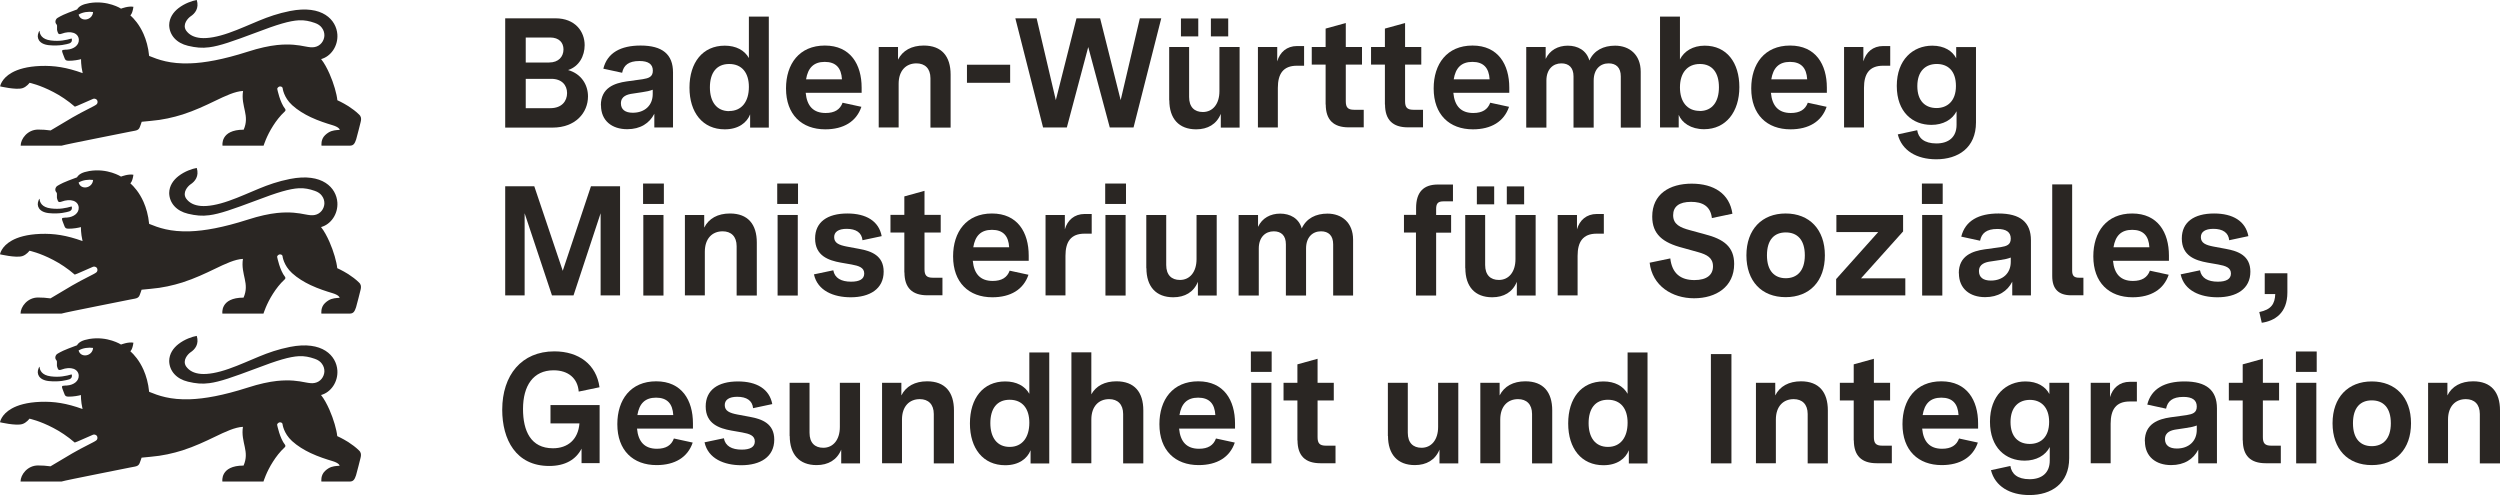 <?xml version="1.0" encoding="UTF-8"?>
<svg xmlns="http://www.w3.org/2000/svg" id="Ebene_1" data-name="Ebene 1" viewBox="0 0 202 40" width="303" height="60">
  <defs>
    <style>
      .cls-1 {
        fill: #2a2623;
      }
    </style>
  </defs>
  <g id="logo-m-sm_de" data-name="logo-m-sm de">
    <g id="BaWue_SM_Logo_rgb_pos" data-name="BaWue SM Logo rgb pos">
      <g id="MInisterien_in_Pfade" data-name="MInisterien in Pfade">
        <polygon id="Path" class="cls-1" points="40.82 15.05 43.17 15.05 45.47 21.88 47.75 15.05 50.1 15.05 50.1 23.87 48.53 23.87 48.53 17.23 46.34 23.87 44.6 23.87 42.39 17.23 42.39 23.87 40.82 23.87 40.82 15.05 40.82 15.05"/>
        <path id="Shape" class="cls-1" d="M51.96,14.83h1.68v1.65h-1.68v-1.65h0ZM51.98,17.37h1.63v6.51h-1.63v-6.51Z"/>
        <path id="Path-2" data-name="Path" class="cls-1" d="M55.34,17.37h1.56v1.02c.37-.74,1.1-1.14,2.08-1.14,1.45,0,2.17.87,2.17,2.35v4.28h-1.63v-3.99c0-.79-.45-1.2-1.13-1.2-.84,0-1.44.58-1.44,1.65v3.53h-1.61v-6.51h0Z"/>
        <path id="Shape-2" data-name="Shape" class="cls-1" d="M62.8,14.83h1.68v1.65h-1.68v-1.65h0ZM62.83,17.37h1.63v6.51h-1.63v-6.51h0Z"/>
        <path id="Path-3" data-name="Path" class="cls-1" d="M65.76,22.17l1.57-.33c.11.63.64.92,1.44.92.68,0,1.06-.21,1.06-.66,0-.48-.43-.62-1.03-.73l-.86-.15c-1-.18-2.08-.55-2.08-1.95,0-1.32.98-2.02,2.61-2.02,1.51,0,2.54.61,2.77,1.83l-1.55.33c-.06-.62-.53-.92-1.28-.92-.67,0-1.01.25-1.01.67,0,.48.4.64,1.01.76l1.02.19c.98.18,1.97.54,1.97,1.84,0,1.4-1.13,2.07-2.66,2.07-1.39,0-2.68-.53-2.97-1.84h0Z"/>
        <path id="Path-4" data-name="Path" class="cls-1" d="M73.07,22.02v-3.23h-1.12v-1.43h1.12v-1.49l1.63-.45v1.94h1.31v1.43h-1.31v2.96c0,.49.16.69.67.69h.78v1.42h-1.22c-1.23,0-1.85-.61-1.85-1.85h0Z"/>
        <path id="Shape-3" data-name="Shape" class="cls-1" d="M77.01,20.71c0-1.97,1.07-3.46,3.14-3.46s2.97,1.53,2.97,3.4v.42h-4.52c.1,1.08.63,1.63,1.61,1.63.73,0,1.17-.28,1.37-.83l1.52.33c-.4,1.19-1.44,1.82-2.92,1.82-1.9,0-3.17-1.19-3.17-3.3h0ZM81.54,19.98c-.05-.92-.49-1.41-1.39-1.41s-1.36.49-1.51,1.41h2.9Z"/>
        <path id="Path-5" data-name="Path" class="cls-1" d="M84.48,17.37h1.56v1.16c.21-.74.77-1.24,1.6-1.24h.57v1.59h-.58c-1.11,0-1.54.66-1.54,1.79v3.2h-1.61v-6.51h0Z"/>
        <path id="Shape-4" data-name="Shape" class="cls-1" d="M89.3,14.83h1.68v1.65h-1.68v-1.65h0ZM89.32,17.37h1.63v6.51h-1.63v-6.51Z"/>
        <path id="Path-6" data-name="Path" class="cls-1" d="M92.62,21.67v-4.3h1.61v4.04c0,.81.43,1.21,1.11,1.21.81,0,1.34-.66,1.34-1.68v-3.57h1.63v6.51h-1.52v-1.11c-.34.84-1.06,1.25-1.99,1.25-1.4,0-2.17-.87-2.17-2.35h0Z"/>
        <path id="Path-7" data-name="Path" class="cls-1" d="M100.08,17.37h1.57v.96c.33-.71,1-1.07,1.79-1.07s1.51.37,1.74,1.2c.38-.83,1.15-1.2,2.08-1.2,1.15,0,2.07.72,2.07,2.11v4.51h-1.61v-4.14c0-.71-.38-1.05-.98-1.05-.68,0-1.21.47-1.21,1.39v3.8h-1.63v-4.14c0-.71-.38-1.05-.98-1.05-.67,0-1.21.47-1.21,1.39v3.8h-1.63v-6.51h0Z"/>
        <path id="Path-8" data-name="Path" class="cls-1" d="M114.42,18.79h-.98v-1.43h.98v-.55c0-1.32.63-1.9,1.76-1.9h1.22v1.36h-.78c-.44,0-.58.18-.58.62v.48h1.21v1.43h-1.21v5.08h-1.63v-5.08Z"/>
        <path id="Shape-5" data-name="Shape" class="cls-1" d="M118.39,21.67v-4.3h1.61v4.04c0,.81.43,1.21,1.11,1.21.81,0,1.34-.66,1.34-1.68v-3.57h1.63v6.51h-1.52v-1.11c-.34.84-1.06,1.25-1.99,1.25-1.4,0-2.17-.87-2.17-2.35h0ZM119.33,15.06h1.4v1.45h-1.4v-1.45ZM121.75,15.06h1.4v1.45h-1.4v-1.45Z"/>
        <path id="Path-9" data-name="Path" class="cls-1" d="M125.86,17.37h1.56v1.16c.21-.74.77-1.24,1.6-1.24h.57v1.59h-.58c-1.11,0-1.54.66-1.54,1.79v3.2h-1.61v-6.51h0Z"/>
        <path id="Path-10" data-name="Path" class="cls-1" d="M133.28,21.23l1.68-.35c.14,1.22.84,1.75,1.95,1.75,1,0,1.5-.42,1.5-1.11s-.49-.95-1.21-1.15l-1.22-.34c-1.64-.42-2.48-1.11-2.48-2.53,0-1.82,1.4-2.66,3.19-2.66s3.06.81,3.29,2.43l-1.66.35c-.11-.98-.78-1.31-1.68-1.31-.97,0-1.45.38-1.45,1.08,0,.74.57,1,1.36,1.21l1.21.33c1.52.39,2.36,1.01,2.36,2.4,0,1.84-1.46,2.77-3.24,2.77s-3.38-1.01-3.59-2.88h0Z"/>
        <path id="Shape-6" data-name="Shape" class="cls-1" d="M141.11,20.63c0-2.09,1.25-3.38,3.17-3.38s3.17,1.29,3.17,3.38-1.23,3.38-3.17,3.38-3.17-1.29-3.17-3.38ZM145.83,20.63c0-1.27-.62-1.85-1.54-1.85s-1.52.58-1.52,1.85.62,1.85,1.52,1.85,1.54-.58,1.54-1.85Z"/>
        <polygon id="Path-11" data-name="Path" class="cls-1" points="148.36 22.55 151.76 18.75 148.38 18.75 148.38 17.37 153.77 17.37 153.77 18.7 150.37 22.49 153.95 22.49 153.95 23.87 148.36 23.87 148.36 22.55"/>
        <path id="Shape-7" data-name="Shape" class="cls-1" d="M155.29,14.83h1.68v1.65h-1.68v-1.65h0ZM155.31,17.37h1.63v6.51h-1.63v-6.51Z"/>
        <path id="Shape-8" data-name="Shape" class="cls-1" d="M158.27,22.08c0-1.43,1.12-1.79,2.07-1.93l1.31-.18c.49-.08.82-.19.82-.69,0-.53-.37-.78-1.08-.78-.89,0-1.28.35-1.4.95l-1.52-.33c.32-1.29,1.41-1.87,3.01-1.87,1.76,0,2.62.71,2.62,2.17v4.45h-1.51v-1.11c-.39.77-1.13,1.25-2.19,1.25-1.23,0-2.12-.68-2.12-1.93h0ZM162.47,21.16v-.35c-.24.09-.49.15-.86.2l-.73.11c-.47.06-.98.21-.98.79,0,.5.35.76.96.76.96,0,1.61-.59,1.61-1.51Z"/>
        <path id="Path-12" data-name="Path" class="cls-1" d="M165.82,22.32v-7.42h1.61v6.96c0,.42.15.58.57.58h.34v1.42h-.98c-1.02,0-1.54-.5-1.54-1.55h0Z"/>
        <path id="Shape-9" data-name="Shape" class="cls-1" d="M169.14,20.71c0-1.97,1.07-3.46,3.14-3.46s2.97,1.53,2.97,3.4v.42h-4.52c.1,1.08.63,1.63,1.61,1.63.73,0,1.17-.28,1.37-.83l1.52.33c-.4,1.19-1.44,1.82-2.92,1.82-1.9,0-3.17-1.19-3.17-3.3h0ZM173.67,19.98c-.05-.92-.49-1.41-1.39-1.41s-1.36.49-1.51,1.41h2.9Z"/>
        <path id="Path-13" data-name="Path" class="cls-1" d="M176.19,22.17l1.57-.33c.11.63.64.92,1.44.92.68,0,1.06-.21,1.06-.66,0-.48-.43-.62-1.03-.73l-.86-.15c-1-.18-2.08-.55-2.08-1.95,0-1.32.98-2.02,2.61-2.02,1.51,0,2.54.61,2.77,1.83l-1.55.33c-.06-.62-.53-.92-1.28-.92-.67,0-1.01.25-1.01.67,0,.48.4.64,1.01.76l1.02.19c.98.18,1.97.54,1.97,1.84,0,1.4-1.13,2.07-2.66,2.07-1.39,0-2.68-.53-2.97-1.84h0Z"/>
        <path id="Path-14" data-name="Path" class="cls-1" d="M183.83,23.76h-.84v-1.68h1.83v1.55c0,1.68-1.03,2.3-2.07,2.45l-.2-.87c.97-.19,1.26-.66,1.29-1.45h0Z"/>
        <path id="Path-15" data-name="Path" class="cls-1" d="M40.58,33.11c0-2.81,1.57-4.72,4.21-4.72,1.98,0,3.4,1.06,3.65,2.9l-1.68.35c-.08-1.06-.83-1.72-2.03-1.72-1.64,0-2.47,1.24-2.47,3.13,0,1.77.63,3.17,2.42,3.17,1.21,0,2.04-.72,2.14-2.01h-2.34v-1.48h3.97v4.69h-1.46v-1.17c-.45.88-1.32,1.4-2.61,1.4-2.7,0-3.8-2.14-3.8-4.55h0Z"/>
        <path id="Shape-10" data-name="Shape" class="cls-1" d="M49.88,34.27c0-1.97,1.07-3.46,3.14-3.46s2.97,1.53,2.97,3.4v.42h-4.52c.1,1.08.63,1.63,1.61,1.63.73,0,1.17-.28,1.37-.83l1.52.33c-.4,1.19-1.44,1.82-2.92,1.82-1.9,0-3.17-1.19-3.17-3.3h0ZM54.4,33.54c-.05-.92-.49-1.41-1.39-1.41s-1.36.49-1.51,1.41h2.9Z"/>
        <path id="Path-16" data-name="Path" class="cls-1" d="M56.92,35.74l1.57-.33c.11.63.64.92,1.44.92.68,0,1.06-.21,1.06-.66,0-.48-.43-.62-1.03-.73l-.86-.15c-1-.18-2.08-.55-2.08-1.95,0-1.32.98-2.02,2.61-2.02,1.51,0,2.54.61,2.77,1.83l-1.55.33c-.06-.62-.53-.92-1.28-.92-.67,0-1.01.25-1.01.67,0,.48.4.64,1.01.76l1.02.19c.98.18,1.97.54,1.97,1.84,0,1.4-1.13,2.07-2.66,2.07-1.39,0-2.68-.53-2.97-1.84h0Z"/>
        <path id="Path-17" data-name="Path" class="cls-1" d="M63.8,35.23v-4.3h1.61v4.04c0,.81.43,1.21,1.11,1.21.81,0,1.34-.66,1.34-1.68v-3.57h1.63v6.51h-1.52v-1.11c-.34.84-1.06,1.25-1.99,1.25-1.4,0-2.17-.87-2.17-2.35h0Z"/>
        <path id="Path-18" data-name="Path" class="cls-1" d="M71.27,30.93h1.56v1.02c.37-.74,1.1-1.14,2.08-1.14,1.45,0,2.17.87,2.17,2.35v4.28h-1.63v-3.99c0-.79-.45-1.2-1.13-1.2-.84,0-1.44.58-1.44,1.65v3.53h-1.61v-6.51h0Z"/>
        <path id="Shape-11" data-name="Shape" class="cls-1" d="M78.37,34.21c0-2.02,1.06-3.39,2.85-3.39.91,0,1.6.37,1.95,1v-3.34h1.61v8.97h-1.51v-1.07c-.26.67-.94,1.21-2.05,1.21-1.78,0-2.85-1.35-2.85-3.37h0ZM83.17,34.15c0-1.12-.55-1.85-1.59-1.85s-1.56.73-1.56,1.89.54,1.92,1.56,1.92,1.59-.77,1.59-1.95Z"/>
        <path id="Path-19" data-name="Path" class="cls-1" d="M86.57,28.47h1.61v3.39c.38-.68,1.08-1.05,2.03-1.05,1.45,0,2.17.87,2.17,2.35v4.28h-1.63v-3.99c0-.79-.45-1.2-1.13-1.2-.84,0-1.44.58-1.44,1.65v3.53h-1.61v-8.97h0Z"/>
        <path id="Shape-12" data-name="Shape" class="cls-1" d="M93.68,34.27c0-1.97,1.07-3.46,3.14-3.46s2.97,1.53,2.97,3.4v.42h-4.52c.1,1.08.63,1.63,1.61,1.63.73,0,1.17-.28,1.37-.83l1.52.33c-.4,1.19-1.44,1.82-2.92,1.82-1.9,0-3.17-1.19-3.17-3.3h0ZM98.2,33.54c-.05-.92-.49-1.41-1.39-1.41s-1.36.49-1.51,1.41h2.9Z"/>
        <path id="Shape-13" data-name="Shape" class="cls-1" d="M101.07,28.4h1.68v1.65h-1.68v-1.65ZM101.1,30.93h1.63v6.51h-1.63v-6.51Z"/>
        <path id="Path-20" data-name="Path" class="cls-1" d="M104.83,35.59v-3.23h-1.12v-1.43h1.12v-1.49l1.63-.45v1.94h1.31v1.43h-1.31v2.96c0,.49.16.69.67.69h.78v1.42h-1.22c-1.23,0-1.85-.61-1.85-1.85h0Z"/>
        <path id="Path-21" data-name="Path" class="cls-1" d="M112.14,35.23v-4.3h1.61v4.04c0,.81.43,1.21,1.11,1.21.81,0,1.34-.66,1.34-1.68v-3.57h1.63v6.51h-1.52v-1.11c-.34.84-1.06,1.25-1.99,1.25-1.4,0-2.17-.87-2.17-2.35h0Z"/>
        <path id="Path-22" data-name="Path" class="cls-1" d="M119.61,30.93h1.56v1.02c.37-.74,1.1-1.14,2.08-1.14,1.45,0,2.17.87,2.17,2.35v4.28h-1.63v-3.99c0-.79-.45-1.2-1.13-1.2-.84,0-1.44.58-1.44,1.65v3.53h-1.61v-6.51h0Z"/>
        <path id="Shape-14" data-name="Shape" class="cls-1" d="M126.71,34.21c0-2.02,1.06-3.39,2.85-3.39.91,0,1.6.37,1.95,1v-3.34h1.61v8.97h-1.51v-1.07c-.26.67-.94,1.21-2.05,1.21-1.78,0-2.85-1.35-2.85-3.37h0ZM131.51,34.15c0-1.12-.55-1.85-1.59-1.85s-1.56.73-1.56,1.89.54,1.92,1.56,1.92,1.59-.77,1.59-1.95Z"/>
        <polygon id="Path-23" data-name="Path" class="cls-1" points="138.24 28.61 139.9 28.61 139.9 37.44 138.24 37.44 138.24 28.61"/>
        <path id="Path-24" data-name="Path" class="cls-1" d="M141.88,30.93h1.56v1.02c.37-.74,1.1-1.14,2.08-1.14,1.45,0,2.17.87,2.17,2.35v4.28h-1.63v-3.99c0-.79-.45-1.2-1.13-1.2-.84,0-1.44.58-1.44,1.65v3.53h-1.61v-6.51h0Z"/>
        <path id="Path-25" data-name="Path" class="cls-1" d="M149.78,35.59v-3.23h-1.12v-1.43h1.12v-1.49l1.63-.45v1.94h1.31v1.43h-1.31v2.96c0,.49.16.69.67.69h.78v1.42h-1.22c-1.23,0-1.85-.61-1.85-1.85h0Z"/>
        <path id="Shape-15" data-name="Shape" class="cls-1" d="M153.72,34.27c0-1.97,1.07-3.46,3.14-3.46s2.97,1.53,2.97,3.4v.42h-4.52c.1,1.08.63,1.63,1.61,1.63.73,0,1.17-.28,1.37-.83l1.52.33c-.4,1.19-1.44,1.82-2.92,1.82-1.9,0-3.17-1.19-3.17-3.3h0ZM158.25,33.54c-.05-.92-.49-1.41-1.39-1.41s-1.36.49-1.51,1.41h2.9Z"/>
        <path id="Shape-16" data-name="Shape" class="cls-1" d="M160.87,37.99l1.57-.34c.09.62.55,1.07,1.55,1.07s1.63-.52,1.63-1.5v-1.1c-.35.69-1.1,1.1-2.03,1.1-1.52,0-2.8-1.03-2.8-3.15s1.31-3.25,2.87-3.25c.97,0,1.63.43,1.93,1.02v-.91h1.6v6.09c0,2.06-1.45,2.98-3.21,2.98-1.59,0-2.78-.71-3.11-2.01h0ZM165.57,34.09c0-1.2-.67-1.78-1.55-1.78s-1.57.55-1.57,1.79.68,1.77,1.55,1.77,1.57-.53,1.57-1.78h0Z"/>
        <path id="Path-26" data-name="Path" class="cls-1" d="M168.93,30.93h1.56v1.16c.21-.74.77-1.24,1.6-1.24h.57v1.59h-.58c-1.11,0-1.54.66-1.54,1.79v3.2h-1.61v-6.51h0Z"/>
        <path id="Shape-17" data-name="Shape" class="cls-1" d="M173.3,35.65c0-1.43,1.12-1.79,2.07-1.93l1.31-.18c.49-.08.82-.19.82-.69,0-.53-.37-.78-1.08-.78-.89,0-1.28.35-1.4.95l-1.52-.33c.32-1.29,1.41-1.87,3.01-1.87,1.76,0,2.62.71,2.62,2.17v4.45h-1.51v-1.11c-.39.77-1.13,1.25-2.19,1.25-1.23,0-2.12-.68-2.12-1.93h0ZM177.5,34.73v-.35c-.24.09-.49.15-.86.2l-.73.11c-.47.06-.98.21-.98.79,0,.5.35.76.96.76.96,0,1.61-.59,1.61-1.51Z"/>
        <path id="Path-27" data-name="Path" class="cls-1" d="M181.21,35.59v-3.23h-1.12v-1.43h1.12v-1.49l1.63-.45v1.94h1.31v1.43h-1.31v2.96c0,.49.16.69.67.69h.78v1.42h-1.22c-1.23,0-1.85-.61-1.85-1.85h0Z"/>
        <path id="Shape-18" data-name="Shape" class="cls-1" d="M185.51,28.4h1.68v1.65h-1.68v-1.65ZM185.53,30.93h1.63v6.51h-1.63v-6.51Z"/>
        <path id="Shape-19" data-name="Shape" class="cls-1" d="M188.47,34.2c0-2.09,1.25-3.38,3.17-3.38s3.17,1.29,3.17,3.38-1.23,3.38-3.17,3.38-3.17-1.29-3.17-3.38ZM193.18,34.2c0-1.27-.62-1.85-1.54-1.85s-1.52.58-1.52,1.85.62,1.85,1.52,1.85,1.54-.58,1.54-1.85Z"/>
        <path id="Path-28" data-name="Path" class="cls-1" d="M196.19,30.93h1.56v1.02c.37-.74,1.1-1.14,2.08-1.14,1.45,0,2.17.87,2.17,2.35v4.28h-1.63v-3.99c0-.79-.45-1.2-1.13-1.2-.84,0-1.44.58-1.44,1.65v3.53h-1.61v-6.51h0Z"/>
      </g>
      <g id="BAWUE_in_Pfade" data-name="BAWUE in Pfade">
        <path id="Shape-20" data-name="Shape" class="cls-1" d="M40.82,1.48h4.06c1.6,0,2.36,1.07,2.36,2.17,0,.86-.44,1.72-1.34,2.01,1.07.3,1.61,1.19,1.61,2.13,0,1.31-1,2.52-2.86,2.52h-3.83V1.48ZM44.37,5.05c.77,0,1.16-.48,1.16-1.06,0-.54-.35-.96-1.08-.96h-1.97v2.02h1.89ZM44.47,8.74c.93,0,1.35-.58,1.35-1.22s-.43-1.15-1.27-1.15h-2.07v2.37h1.99Z"/>
        <path id="Shape-21" data-name="Shape" class="cls-1" d="M48.55,8.51c0-1.43,1.12-1.79,2.07-1.93l1.31-.18c.49-.08.82-.19.82-.69,0-.53-.37-.78-1.08-.78-.89,0-1.28.35-1.4.95l-1.52-.33c.32-1.29,1.41-1.87,3.01-1.87,1.76,0,2.62.71,2.62,2.17v4.45h-1.51v-1.11c-.39.77-1.13,1.25-2.19,1.25-1.23,0-2.12-.68-2.12-1.93h0ZM51.13,9.11c.96,0,1.61-.59,1.61-1.51v-.35c-.24.09-.49.15-.86.2l-.73.11c-.47.06-.98.21-.98.79,0,.5.35.76.96.76Z"/>
        <path id="Shape-22" data-name="Shape" class="cls-1" d="M55.71,7.08c0-2.02,1.06-3.39,2.85-3.39.91,0,1.6.37,1.95,1V1.34h1.61v8.97h-1.51v-1.07c-.26.67-.94,1.21-2.05,1.21-1.78,0-2.85-1.35-2.85-3.37h0ZM58.92,8.97c1.02,0,1.59-.77,1.59-1.95,0-1.12-.55-1.85-1.59-1.85s-1.56.73-1.56,1.89.54,1.92,1.56,1.92h0Z"/>
        <path id="Shape-23" data-name="Shape" class="cls-1" d="M63.51,7.14c0-1.97,1.07-3.46,3.14-3.46s2.97,1.53,2.97,3.4v.42h-4.52c.1,1.08.63,1.63,1.61,1.63.73,0,1.17-.28,1.37-.83l1.52.33c-.4,1.19-1.44,1.82-2.92,1.82-1.9,0-3.17-1.19-3.17-3.3h0ZM68.03,6.41c-.05-.92-.49-1.41-1.39-1.41s-1.36.49-1.51,1.41h2.9Z"/>
        <path id="Path-29" data-name="Path" class="cls-1" d="M71,3.8h1.56v1.02c.37-.74,1.1-1.14,2.08-1.14,1.45,0,2.17.87,2.17,2.35v4.28h-1.63v-3.99c0-.79-.45-1.2-1.13-1.2-.84,0-1.44.58-1.44,1.65v3.53h-1.61V3.8h0Z"/>
        <polygon id="Path-30" data-name="Path" class="cls-1" points="78.13 5.23 81.62 5.23 81.62 6.69 78.13 6.69 78.13 5.23"/>
        <polygon id="Path-31" data-name="Path" class="cls-1" points="82.04 1.48 83.76 1.48 85.31 8.09 86.98 1.48 88.89 1.48 90.55 8.09 92.1 1.48 93.83 1.48 91.59 10.3 89.67 10.3 87.93 3.8 86.2 10.3 84.28 10.3 82.04 1.48 82.04 1.48"/>
        <path id="Shape-24" data-name="Shape" class="cls-1" d="M94.47,8.1V3.8h1.61v4.04c0,.81.43,1.21,1.11,1.21.81,0,1.34-.66,1.34-1.68v-3.57h1.63v6.51h-1.52v-1.11c-.34.84-1.06,1.25-1.99,1.25-1.4,0-2.17-.87-2.17-2.35h0ZM95.42,1.49h1.4v1.45h-1.4v-1.45ZM97.84,1.49h1.4v1.45h-1.4v-1.45Z"/>
        <path id="Path-32" data-name="Path" class="cls-1" d="M101.64,3.8h1.56v1.16c.21-.74.77-1.24,1.6-1.24h.57v1.59h-.58c-1.11,0-1.54.66-1.54,1.79v3.2h-1.61V3.8Z"/>
        <path id="Path-33" data-name="Path" class="cls-1" d="M107.11,8.45v-3.23h-1.12v-1.42h1.12v-1.49l1.63-.45v1.94h1.31v1.42h-1.31v2.96c0,.49.16.69.67.69h.78v1.42h-1.22c-1.23,0-1.85-.61-1.85-1.85h0Z"/>
        <path id="Path-34" data-name="Path" class="cls-1" d="M111.9,8.45v-3.23h-1.12v-1.42h1.12v-1.49l1.63-.45v1.94h1.31v1.42h-1.31v2.96c0,.49.16.69.67.69h.78v1.42h-1.22c-1.23,0-1.85-.61-1.85-1.85h0Z"/>
        <path id="Shape-25" data-name="Shape" class="cls-1" d="M115.84,7.14c0-1.97,1.07-3.46,3.14-3.46s2.97,1.53,2.97,3.4v.42h-4.52c.1,1.08.63,1.63,1.61,1.63.73,0,1.17-.28,1.37-.83l1.52.33c-.4,1.19-1.44,1.82-2.92,1.82-1.9,0-3.17-1.19-3.17-3.3h0ZM120.36,6.41c-.05-.92-.49-1.41-1.39-1.41s-1.36.49-1.51,1.41h2.9Z"/>
        <path id="Path-35" data-name="Path" class="cls-1" d="M123.32,3.8h1.57v.96c.33-.71,1-1.07,1.79-1.07s1.51.37,1.74,1.2c.38-.83,1.15-1.2,2.08-1.2,1.15,0,2.07.72,2.07,2.11v4.51h-1.61v-4.14c0-.71-.38-1.05-.98-1.05-.68,0-1.21.47-1.21,1.39v3.8h-1.63v-4.14c0-.71-.38-1.05-.98-1.05-.67,0-1.21.47-1.21,1.39v3.8h-1.63V3.8h0Z"/>
        <path id="Shape-26" data-name="Shape" class="cls-1" d="M135.64,9.28v1.02h-1.51V1.34h1.61v3.46c.34-.67,1.05-1.11,2-1.11,1.78,0,2.8,1.37,2.8,3.35s-1.07,3.4-2.85,3.4c-1.07,0-1.79-.52-2.05-1.16h0ZM137.33,8.97c1.03,0,1.56-.76,1.56-1.92s-.52-1.88-1.54-1.88-1.61.73-1.61,1.89.58,1.9,1.59,1.9Z"/>
        <path id="Shape-27" data-name="Shape" class="cls-1" d="M141.5,7.14c0-1.97,1.07-3.46,3.14-3.46s2.97,1.53,2.97,3.4v.42h-4.52c.1,1.08.63,1.63,1.61,1.63.73,0,1.17-.28,1.37-.83l1.52.33c-.4,1.19-1.44,1.82-2.92,1.82-1.9,0-3.17-1.19-3.17-3.3h0ZM146.02,6.41c-.05-.92-.49-1.41-1.39-1.41s-1.36.49-1.51,1.41h2.9Z"/>
        <path id="Path-36" data-name="Path" class="cls-1" d="M149,3.8h1.56v1.16c.21-.74.77-1.24,1.6-1.24h.57v1.59h-.58c-1.11,0-1.54.66-1.54,1.79v3.2h-1.61V3.8Z"/>
        <path id="Shape-28" data-name="Shape" class="cls-1" d="M153.34,10.86l1.57-.34c.09.62.55,1.07,1.55,1.07s1.63-.52,1.63-1.5v-1.1c-.35.69-1.1,1.1-2.03,1.1-1.52,0-2.8-1.03-2.8-3.15s1.31-3.25,2.87-3.25c.97,0,1.63.43,1.93,1.02v-.91h1.6v6.09c0,2.06-1.45,2.98-3.21,2.98-1.59,0-2.78-.71-3.11-2.01h0ZM156.47,8.73c.84,0,1.57-.53,1.57-1.78s-.67-1.78-1.55-1.78-1.57.55-1.57,1.79.68,1.77,1.55,1.77h0Z"/>
      </g>
      <g id="Logo_aktuell" data-name="Logo aktuell">
        <path id="Shape-29" data-name="Shape" class="cls-1" d="M25.93,31.92c.8-.21,1.39-1.05,1.33-1.99-.08-1.18-1.2-2.42-3.83-1.9-.96.19-1.75.47-2.5.78-.79.32-1.55.68-2.44.99-.91.32-1.68.46-2.27.41-.54-.05-.93-.25-1.18-.6-.33-.5.15-1,.35-1.14.37-.24.71-.66.51-1.33-.36.06-.98.27-1.48.66-.41.32-.74.77-.75,1.37.02.81.59,1.45,1.52,1.67.63.15,1.13.2,1.72.12.85-.11,1.89-.48,3.76-1.18,1.75-.67,2.73-.96,3.48-1,.47-.02.85.06,1.28.21.27.09.46.23.58.4.15.2.21.42.2.65-.03.42-.32.81-.77.9-.1.02-.22.03-.34.02-.14-.01-.29-.04-.46-.07-.51-.1-1.19-.22-2.26-.11-.64.07-1.41.23-2.37.54-2,.64-3.49.9-4.64.94-1.63.06-2.58-.3-3.32-.6-.07-.71-.24-1.29-.45-1.77-.34-.77-.78-1.25-1.07-1.51,0,0,.17-.1.25-.69-.42-.08-1,.15-1,.15,0,0-1.09-.7-2.57-.45-.56.1-.83.25-.99.51-1.17.43-1.27.51-1.57.68-.19.12-.18.29-.18.33,0,.09.05.15.07.18.03.04.06.07.06.13,0,.34-.03.32.08.59.05.11.15.1.27.06.77-.29,1.37-.06,1.41.46.03.45-.39.78-.95.82-.13,0-.21.01-.26.02-.09,0-.15.01-.14.12.01.09.14.39.17.48.08.24.14.27.34.28.38.01.86-.08,1.02-.13,0,0-.02.48.13,1.13-1.3-.47-2.3-.62-3.4-.58-1.1.04-1.84.27-2.32.54-.86.48-.95,1.11-.95,1.11,0,0,1.27.3,1.79.15.35-.1.59-.44.59-.44,0,0,.83.17,1.93.75.54.28,1.14.67,1.73,1.18.02.02,1.4-.61,1.47-.63.17-.06.3.05.33.11.05.09.06.26-.07.35-.13.12-1.05.53-1.94,1.05-.58.34-1.21.71-1.75,1.04-.42-.05-.61-.07-1.01-.07-.85,0-1.41.75-1.41,1.3h3.31c.14-.05,1.52-.33,2.92-.61,1.02-.2,2.04-.41,2.6-.52.25-.05.4-.08.42-.08.07-.02.17-.03.27-.12.05-.04.09-.11.12-.2.03-.06.14-.4.14-.4l.72-.07c.97-.08,1.82-.28,2.59-.52.99-.32,1.83-.72,2.58-1.08.91-.44,1.66-.79,2.3-.82-.1.64.05,1.14.15,1.63.1.47.15.93-.1,1.5-1.92,0-1.71,1.29-1.71,1.29h3.32s.23-.77.77-1.61c.25-.39.55-.79.94-1.15.08-.07.07-.15.03-.21-.42-.52-.63-1.58-.63-1.58-.04-.13.13-.22.18-.23.06-.01.22-.01.25.14,0,0,.07.73.77,1.37.44.4.97.72,1.5.97.64.3,1.27.5,1.74.64.54.16.6.34.6.39-.01,0-.2,0-.23.01-.27.03-.58.06-.95.41-.37.35-.29.85-.29.85h2.29c.3,0,.4-.18.51-.51.07-.22.34-1.31.36-1.39.09-.33,0-.51-.12-.61-.26-.26-.58-.49-.87-.68-.48-.3-.89-.48-.89-.48-.05-.51-.29-1.36-.63-2.13-.2-.45-.43-.88-.68-1.19h0ZM6.35,28.32c.34-.21.8-.26,1.17-.21-.04.67-.99.85-1.17.21ZM3.11,29.76s.03-.06.05-.09c0,0,.02-.03.02-.03,0,0,.02,0,.02,0,.01.27.17.68.91.77.7.09,1.23-.03,1.68-.16.05.12.04.31-.19.4-.21.06-.78.23-1.66.14-.82-.09-1.01-.61-.82-1.03h0ZM25.93,18.35c.8-.21,1.39-1.05,1.33-1.99-.08-1.18-1.2-2.42-3.83-1.9-.96.19-1.75.47-2.5.78-.79.32-1.55.68-2.44.99-.91.32-1.68.46-2.27.41-.54-.05-.93-.25-1.18-.6-.33-.5.15-1,.35-1.14.37-.24.71-.66.51-1.33-.36.06-.98.27-1.48.66-.41.32-.74.77-.75,1.37.02.81.59,1.45,1.52,1.67.63.15,1.13.2,1.72.12.85-.11,1.89-.48,3.76-1.18,1.75-.67,2.73-.96,3.48-1,.47-.02.85.06,1.28.21.27.09.46.23.58.4.15.2.21.42.2.65-.03.42-.32.81-.77.9-.1.02-.22.03-.34.02-.14-.01-.29-.04-.46-.07-.51-.1-1.19-.22-2.26-.11-.64.07-1.41.23-2.37.54-2,.64-3.49.9-4.64.94-1.63.06-2.58-.3-3.32-.6-.07-.71-.24-1.29-.45-1.77-.34-.77-.78-1.25-1.07-1.51,0,0,.17-.1.25-.69-.42-.08-1,.15-1,.15,0,0-1.09-.7-2.57-.45-.56.1-.83.25-.99.51-1.17.43-1.27.51-1.57.68-.19.12-.18.29-.18.33,0,.09.05.15.07.18.03.04.06.07.06.13,0,.34-.03.32.08.59.05.11.15.1.27.06.77-.29,1.37-.06,1.41.46.03.45-.39.78-.95.82-.13,0-.21.01-.26.02-.09,0-.15.01-.14.12.01.09.14.39.17.48.08.24.14.27.34.28.38.01.86-.08,1.02-.13,0,0-.02.48.13,1.13-1.3-.47-2.3-.62-3.4-.58-1.1.04-1.84.27-2.32.54-.86.48-.95,1.11-.95,1.11,0,0,1.27.3,1.79.15.35-.1.59-.44.59-.44,0,0,.83.17,1.93.75.54.28,1.14.67,1.73,1.18.02.02,1.4-.61,1.47-.63.17-.06.3.05.33.11.05.09.06.26-.07.35-.13.12-1.05.53-1.94,1.05-.58.34-1.21.71-1.75,1.04-.42-.05-.61-.07-1.01-.07-.85,0-1.41.75-1.41,1.3h3.31c.14-.05,1.52-.33,2.92-.61,1.02-.2,2.04-.41,2.6-.52.25-.05.4-.08.42-.08.07-.02.17-.03.27-.12.05-.04.09-.11.12-.2.03-.06.14-.4.14-.4l.72-.07c.97-.08,1.82-.28,2.59-.52.99-.32,1.83-.72,2.58-1.08.91-.44,1.66-.79,2.3-.82-.1.64.05,1.14.15,1.63.1.47.15.93-.1,1.5-1.92,0-1.71,1.29-1.71,1.29h3.32s.23-.77.77-1.61c.25-.39.55-.79.94-1.15.08-.07.07-.15.03-.21-.42-.52-.63-1.58-.63-1.58-.04-.13.13-.22.18-.23.06-.01.22-.01.25.14,0,0,.07.73.77,1.37.44.4.97.72,1.5.97.64.3,1.27.5,1.74.64.54.16.6.34.6.39-.01,0-.2,0-.23.01-.27.03-.58.06-.95.41-.37.35-.29.85-.29.85h2.29c.3,0,.4-.18.51-.51.07-.22.34-1.31.36-1.39.09-.33,0-.51-.12-.61-.26-.26-.58-.49-.87-.68-.48-.3-.89-.48-.89-.48-.05-.51-.29-1.36-.63-2.13-.2-.45-.43-.88-.68-1.19h0ZM6.35,14.75c.34-.21.8-.26,1.17-.21-.04.67-.99.85-1.17.21ZM3.11,16.19s.03-.06.05-.09c0,0,.02-.03.02-.03,0,0,.02,0,.02,0,.01.27.17.68.91.77.7.09,1.23-.03,1.68-.16.05.12.04.31-.19.4-.21.06-.78.23-1.66.14-.82-.09-1.01-.61-.82-1.03h0ZM25.93,4.78c.8-.21,1.39-1.05,1.33-1.99-.08-1.18-1.2-2.42-3.83-1.9-.96.19-1.75.47-2.5.78-.79.32-1.55.68-2.44.99-.91.32-1.68.46-2.27.41-.54-.05-.93-.25-1.18-.6-.33-.5.15-1,.35-1.14.37-.24.71-.66.51-1.33-.36.06-.98.27-1.48.66-.41.32-.74.77-.75,1.37.02.81.59,1.45,1.52,1.67.63.15,1.13.2,1.72.12.85-.11,1.89-.48,3.76-1.18,1.75-.67,2.73-.96,3.48-1,.47-.02.85.06,1.28.21.27.09.46.23.58.4.15.2.21.42.2.65-.03.42-.32.81-.77.9-.1.02-.22.03-.34.02-.14-.01-.29-.04-.46-.07-.51-.1-1.19-.22-2.26-.11-.64.07-1.41.23-2.37.54-2,.64-3.49.9-4.64.94-1.63.06-2.58-.3-3.32-.6-.07-.71-.24-1.29-.45-1.77-.34-.77-.78-1.25-1.07-1.51,0,0,.17-.1.25-.69-.42-.08-1,.15-1,.15C9.79.7,8.7,0,7.22.25c-.56.1-.83.25-.99.51-1.17.43-1.27.51-1.57.68-.19.12-.18.29-.18.33,0,.09.05.15.07.18.03.04.06.07.06.13,0,.34-.03.32.08.59.05.11.15.1.27.06.77-.29,1.37-.06,1.41.46.03.45-.39.78-.95.82-.13,0-.21.01-.26.02-.09,0-.15.01-.14.12.01.09.14.39.17.48.08.24.14.27.34.28.38.01.86-.08,1.02-.13,0,0-.02.48.13,1.13-1.3-.47-2.3-.62-3.4-.58-1.1.04-1.84.27-2.32.54-.86.48-.95,1.11-.95,1.11,0,0,1.27.3,1.79.15.35-.1.59-.44.59-.44,0,0,.83.17,1.93.75.54.28,1.14.67,1.73,1.18.02.02,1.4-.61,1.47-.63.17-.06.3.05.33.11.05.09.06.26-.07.35-.13.12-1.05.53-1.94,1.05-.58.34-1.21.71-1.75,1.04-.42-.05-.61-.07-1.01-.07-.85,0-1.41.75-1.41,1.3h3.31c.14-.05,1.52-.33,2.92-.61,1.02-.2,2.04-.41,2.6-.52.25-.05.4-.08.42-.08.07-.02.17-.03.27-.12.05-.04.09-.11.12-.2.03-.06.14-.4.14-.4l.72-.07c.97-.08,1.82-.28,2.59-.52.99-.32,1.83-.72,2.58-1.08.91-.44,1.66-.79,2.3-.82-.1.64.05,1.14.15,1.63.1.47.15.93-.1,1.5-1.92,0-1.71,1.29-1.71,1.29h3.32s.23-.77.77-1.61c.25-.39.55-.79.94-1.15.08-.07.07-.15.03-.21-.42-.52-.63-1.58-.63-1.58-.04-.13.13-.22.18-.23.06-.01.22-.01.25.14,0,0,.07.73.77,1.37.44.4.97.72,1.5.97.64.3,1.27.5,1.74.64.54.16.6.34.6.39-.01,0-.2,0-.23.01-.27.03-.58.06-.95.41-.37.35-.29.85-.29.85h2.29c.3,0,.4-.18.51-.51.07-.22.34-1.31.36-1.39.09-.33,0-.51-.12-.61-.26-.26-.58-.49-.87-.68-.48-.3-.89-.48-.89-.48-.05-.51-.29-1.36-.63-2.13-.2-.45-.43-.88-.68-1.19h0ZM6.35,1.18c.34-.21.8-.26,1.17-.21-.04.67-.99.85-1.17.21h0ZM3.11,2.62s.03-.06.05-.09c0,0,.02-.03.02-.03,0,0,.02,0,.02,0,.01.27.17.68.91.77.7.09,1.23-.03,1.68-.16.05.12.04.31-.19.4-.21.06-.78.23-1.66.14-.82-.09-1.01-.61-.82-1.03h0Z"/>
      </g>
    </g>
  </g>
</svg>
